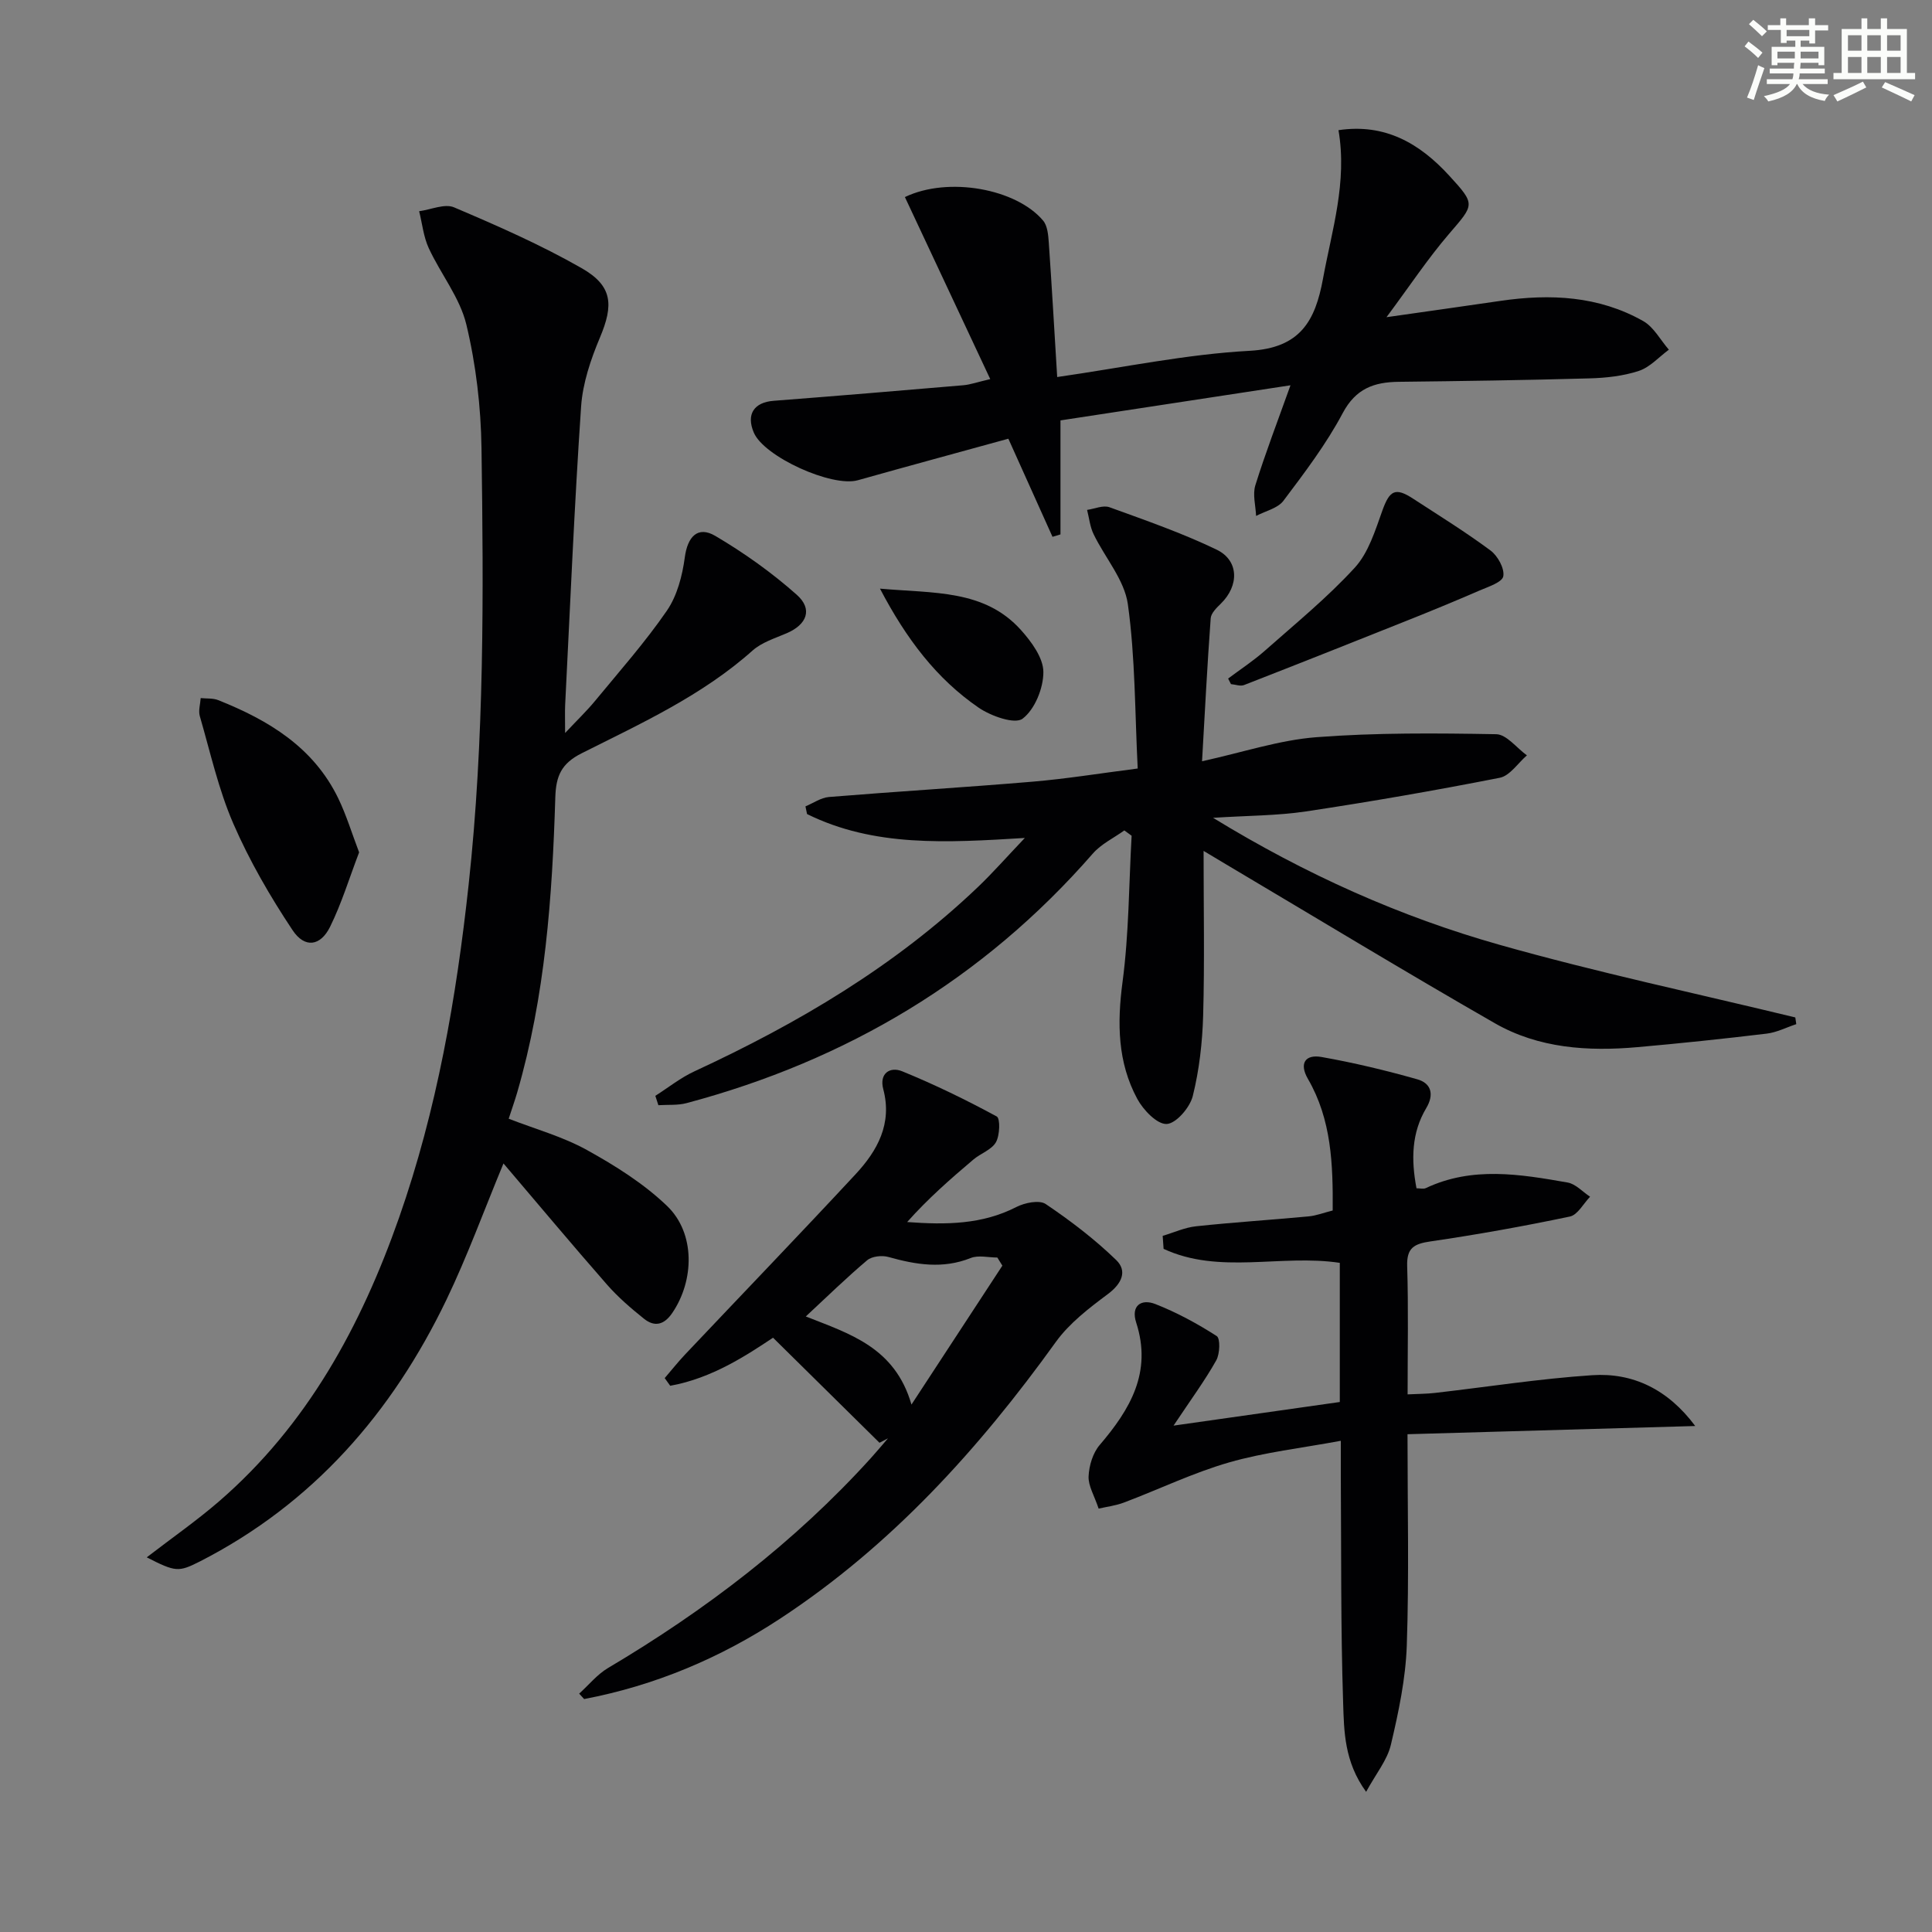 <svg enable-background="new 0 0 400 400" viewBox="0 0 400 400" xmlns="http://www.w3.org/2000/svg"><rect x="0" y="0" width="400" height="400" fill="#808080" stroke="none"/><g fill="#010103"><path d="m30.38 322.43c5.34-4.11 10.37-7.61 14.97-11.59 18.28-15.81 29.39-36.3 37.26-58.7 7.84-22.35 11.87-45.51 14.42-69.02 3.26-30.04 3.09-60.16 2.66-90.28-.12-8.59-1.14-17.33-3.14-25.66-1.34-5.56-5.31-10.46-7.78-15.8-1.09-2.36-1.35-5.09-1.99-7.65 2.43-.32 5.29-1.63 7.23-.8 8.96 3.81 17.94 7.75 26.38 12.57 6.48 3.69 6.67 7.63 3.81 14.41-1.9 4.52-3.56 9.43-3.89 14.27-1.4 20.57-2.26 41.17-3.3 61.76-.07 1.48-.01 2.97-.01 5.82 2.56-2.73 4.49-4.57 6.17-6.61 5.07-6.16 10.4-12.17 14.91-18.73 2.12-3.09 3.19-7.22 3.7-11.02.56-4.24 2.65-6.6 6.31-4.45 5.96 3.51 11.69 7.59 16.86 12.18 3.39 3 2.11 6.19-2.09 7.98-2.42 1.04-5.14 1.88-7.04 3.57-10.46 9.33-23.06 15.08-35.36 21.26-4.25 2.13-5.36 4.72-5.49 9.17-.63 20.61-2.09 41.15-7.9 61.11-.51 1.74-1.12 3.45-1.75 5.4 5.5 2.14 11.19 3.7 16.2 6.48 5.89 3.26 11.78 6.96 16.6 11.59 5.85 5.62 5.66 15.39 1.07 22.14-1.69 2.48-3.66 2.96-5.86 1.2-2.71-2.17-5.38-4.47-7.66-7.07-7.21-8.23-14.23-16.62-21.43-25.08-4.01 9.66-7.45 19.14-11.79 28.18-11.26 23.42-27.61 42.23-51.08 54.23-4.42 2.23-5.01 2.19-10.99-.86z"/><path d="m251.15 169.32c19.25 11.77 38.77 20.49 59.38 26.31 20.19 5.71 40.76 10.07 61.17 15.02.07.46.13.93.2 1.39-2.04.67-4.03 1.71-6.12 1.96-8.9 1.07-17.82 2.01-26.75 2.8-10.26.91-20.46.25-29.54-4.95-18.59-10.66-36.92-21.79-55.35-32.72-1.38-.82-2.76-1.65-4.95-2.96 0 11.92.22 23.01-.09 34.07-.16 5.59-.8 11.28-2.15 16.69-.59 2.37-3.46 5.7-5.41 5.78-1.99.08-4.84-2.9-6.08-5.2-4.09-7.58-4.18-15.68-3.05-24.21 1.33-10 1.31-20.17 1.88-30.27-.5-.37-1-.73-1.51-1.1-2.2 1.58-4.8 2.81-6.53 4.8-22.67 25.99-50.94 42.82-84.11 51.66-1.85.49-3.88.3-5.83.43-.21-.65-.42-1.29-.63-1.94 2.69-1.71 5.23-3.75 8.09-5.07 21.41-9.91 41.53-21.77 58.7-38.16 3.08-2.94 5.89-6.15 9.71-10.16-16.24.99-31.21 1.9-45.09-4.95-.11-.53-.22-1.06-.33-1.59 1.62-.67 3.2-1.8 4.86-1.94 14.08-1.15 28.18-1.99 42.25-3.18 6.93-.59 13.82-1.71 21.68-2.72-.59-11.58-.49-22.92-2.04-34.02-.71-5.06-4.75-9.63-7.1-14.51-.74-1.53-.91-3.33-1.34-5.01 1.56-.22 3.33-1.03 4.64-.55 7.47 2.71 15.02 5.33 22.16 8.77 4.69 2.25 4.7 7.48.88 11.2-.88.86-2.02 1.97-2.09 3.04-.71 9.71-1.21 19.44-1.79 29.58 8.52-1.87 16.01-4.39 23.66-4.98 12.36-.95 24.83-.84 37.24-.62 2.15.04 4.24 2.85 6.36 4.38-1.86 1.6-3.53 4.23-5.62 4.64-13.32 2.62-26.71 4.95-40.14 6.97-6 .89-12.11.86-19.22 1.32z"/><path d="m217.91 111.14c-3.06-6.81-6.13-13.62-9.14-20.31-10.46 2.88-20.83 5.69-31.17 8.6-5.34 1.5-19.39-4.85-21.53-9.86-1.62-3.79.03-6.28 4.12-6.59 13.1-1.01 26.18-2.1 39.27-3.22 1.46-.13 2.89-.65 5.56-1.27-6.01-12.81-11.85-25.26-17.67-37.69 8.99-4.32 23.09-1.72 28.62 4.88.91 1.09 1.06 2.99 1.17 4.54.62 8.93 1.13 17.86 1.74 27.84 13.71-1.97 26.72-4.72 39.85-5.43 10.48-.57 13.58-6.19 15.18-14.92 1.85-10.08 5.05-19.97 3.21-30.76 9.64-1.44 16.81 2.74 22.91 9.4 5.53 6.03 5.23 5.95-.01 12.06-4.4 5.12-8.15 10.8-12.96 17.26 8.74-1.25 16.18-2.29 23.62-3.38 10.27-1.5 20.32-1.03 29.54 4.19 2.18 1.24 3.55 3.91 5.3 5.92-2.05 1.51-3.91 3.63-6.21 4.39-3.25 1.07-6.83 1.46-10.28 1.55-13.14.37-26.29.56-39.44.71-5.11.06-8.88 1.38-11.6 6.49-3.41 6.42-7.88 12.31-12.27 18.14-1.18 1.57-3.73 2.12-5.66 3.14-.09-2.13-.75-4.44-.15-6.36 2.07-6.64 4.57-13.14 7.27-20.69-16.27 2.49-31.91 4.87-47.62 7.27v23.6c-.56.19-1.1.34-1.65.5z"/><path d="m291.41 296.94c0 15.16.34 29.48-.15 43.76-.24 6.88-1.7 13.79-3.29 20.52-.75 3.2-3.1 6.02-5.13 9.76-4.54-6.25-4.57-12.56-4.76-18.48-.51-15.64-.37-31.31-.48-46.96-.01-1.98 0-3.96 0-7.24-8.1 1.51-15.8 2.37-23.14 4.48-7.43 2.14-14.48 5.56-21.74 8.3-1.75.66-3.66.89-5.26 1.26-.9-2.7-2.17-4.72-2.08-6.68.1-2.22.88-4.83 2.29-6.48 6.32-7.39 10.89-15.08 7.57-25.34-1.15-3.54 1.06-5 3.99-3.84 4.43 1.74 8.68 4.05 12.68 6.62.77.5.66 3.68-.1 5.03-2.34 4.17-5.2 8.05-8.84 13.51 12.4-1.76 23.36-3.32 34.42-4.89 0-10 0-19.28 0-28.81-12.16-1.84-24.94 2.48-36.48-2.9-.06-.9-.13-1.79-.19-2.69 2.3-.68 4.56-1.73 6.9-1.98 7.75-.83 15.54-1.32 23.31-2.05 1.6-.15 3.15-.76 4.99-1.22.07-9.59-.24-18.81-5.12-27.23-1.9-3.28-.51-5.14 2.81-4.55 6.68 1.18 13.3 2.77 19.83 4.62 2.87.81 3.54 3.12 1.85 5.96-3.05 5.11-3.15 10.65-2.02 16.6.73 0 1.43.2 1.92-.03 9.63-4.55 19.53-2.89 29.37-1.16 1.67.29 3.11 1.93 4.65 2.94-1.38 1.42-2.57 3.76-4.18 4.1-9.56 2.01-19.19 3.74-28.85 5.15-3.41.5-4.96 1.32-4.84 5.12.27 8.63.09 17.27.09 26.55 2.2-.11 3.94-.1 5.66-.3 10.85-1.24 21.67-2.95 32.56-3.67 8.43-.56 15.68 2.93 21.33 10.52-19.64.57-39.25 1.13-59.57 1.7z"/><path d="m182.09 298.71c-7.17-7.08-14.35-14.16-22.04-21.75-5.28 3.5-12.58 8.4-21.29 9.95-.38-.53-.76-1.06-1.14-1.59 1.41-1.64 2.75-3.33 4.23-4.9 11.76-12.44 23.64-24.77 35.29-37.31 4.52-4.87 7.63-10.45 5.73-17.61-.87-3.28 1.41-4.73 3.92-3.7 6.69 2.73 13.22 5.91 19.57 9.35.76.41.65 3.9-.16 5.33-.89 1.57-3.16 2.31-4.67 3.59-4.77 4.03-9.46 8.15-13.71 12.94 8.07.6 15.55.51 22.6-3.11 1.74-.89 4.75-1.51 6.08-.62 5.15 3.47 10.15 7.29 14.6 11.6 2.34 2.27 1.17 4.88-1.71 7.03-3.9 2.91-7.97 6.02-10.77 9.9-15.97 22.2-34.08 42.19-57.1 57.31-12.45 8.18-25.93 13.86-40.58 16.65-.34-.37-.68-.74-1.03-1.12 1.98-1.79 3.73-3.98 5.98-5.31 20.15-11.95 38.6-26.01 54.38-43.42 1.22-1.35 2.39-2.75 3.58-4.13-.59.31-1.17.61-1.76.92zm-15.26-26.15c9.07 3.59 18.45 6.36 21.88 18.24 6.64-10.15 12.73-19.46 18.82-28.76-.35-.56-.69-1.12-1.04-1.68-1.85 0-3.92-.54-5.52.1-5.79 2.31-11.35 1.38-17.05-.22-1.32-.37-3.39-.15-4.38.68-4.28 3.61-8.3 7.54-12.71 11.64z"/><path d="m74.35 176.47c-2.05 5.36-3.63 10.6-6.02 15.43-1.98 4-5.24 4.48-7.76.68-4.65-6.99-8.92-14.36-12.26-22.05-3.08-7.09-4.77-14.79-6.94-22.26-.33-1.13.1-2.49.18-3.74 1.22.13 2.55-.01 3.64.43 10.4 4.14 19.7 9.74 24.82 20.28 1.69 3.48 2.82 7.24 4.34 11.23z"/><path d="m254.27 140.49c2.55-1.92 5.24-3.67 7.62-5.78 6.33-5.6 12.92-10.98 18.61-17.19 2.84-3.1 4.23-7.71 5.71-11.83 1.49-4.15 2.66-4.86 6.35-2.45 5.39 3.51 10.87 6.9 16.03 10.73 1.5 1.11 2.94 3.73 2.65 5.34-.23 1.25-3.11 2.17-4.94 2.96-5 2.17-10.05 4.25-15.12 6.27-11.19 4.47-22.39 8.92-33.61 13.29-.76.3-1.8-.11-2.71-.19-.19-.38-.39-.76-.59-1.15z"/><path d="m182.19 121.87c11.13 1 21.61.14 29.18 8.56 2.18 2.43 4.64 5.77 4.65 8.7.01 3.35-1.77 7.75-4.31 9.67-1.6 1.21-6.53-.54-9.07-2.27-8.72-5.98-14.98-14.22-20.45-24.66z"/></g><path d="m361.2 9.6.8-1c.9.7 1.9 1.4 2.9 2.3l-.9 1.1c-1-1-2-1.8-2.8-2.4zm.5 10.6c.9-2.1 1.6-4.3 2.3-6.7.4.2.8.4 1.3.6-.7 2.1-1.5 4.3-2.2 6.6zm.4-15.2.9-.9c1 .8 2 1.6 2.8 2.4l-1 1c-.9-.9-1.8-1.7-2.7-2.5zm12.5-1.2h1.2v1.4h2.7v1.1h-2.7v2.7h-1.2v-.6h-1.8v1.3h4.9v3.8h-1.2v-.5h-3.7c0 .4-.1.9-.1 1.2h5.1v1h-5.2c0 .5-.1.9-.2 1.2h6v1h-5.2c1.1 1.3 2.9 2 5.5 2.2-.4.4-.7.8-.9 1.3-2.9-.5-4.8-1.6-5.7-3.5h-.1c-.8 1.7-2.7 2.9-5.9 3.6-.2-.4-.6-.8-.9-1.1 2.8-.6 4.6-1.4 5.4-2.5h-4.8v-1h5.3c.1-.3.2-.7.2-1.2h-4.9v-1h5c0-.4 0-.8.1-1.2h-3.5v.5h-1.2v-3.8h4.9v-1.3h-1.8v.5h-1.2v-2.7h-2.7v-1h2.6v-1.4h1.2v1.4h4.7v-1.4zm-6.6 8.3h3.6c0-.4 0-.9 0-1.4h-3.6zm1.9-4.6h4.7v-1.3h-4.7zm6.6 3.2h-3.7v1.4h3.7z" fill="#fbfcfa"/><path d="m385.3 3.8h1.3v2.2h2.8v-2.2h1.3v2.2h4.1v9.1h1.7v1.3h-16.9v-1.3h1.7v-9.1h4.1v-2.2zm.4 13.1.7 1.2c-1.8.9-3.8 1.9-6 2.9-.2-.4-.5-.8-.8-1.3 2.3-1 4.3-1.9 6.1-2.8zm-3.1-6.4h2.8v-3.2h-2.8zm0 4.6h2.8v-3.3h-2.8zm4-4.6h2.8v-3.2h-2.8zm0 4.6h2.8v-3.3h-2.8zm3.7 1.9c2.1.9 4.1 1.8 6.1 2.7l-.7 1.3c-2.2-1.1-4.2-2-6.1-2.9zm3.2-9.7h-2.8v3.2h2.8zm-2.8 7.8h2.8v-3.3h-2.8z" fill="#fbfcfa"/></svg>